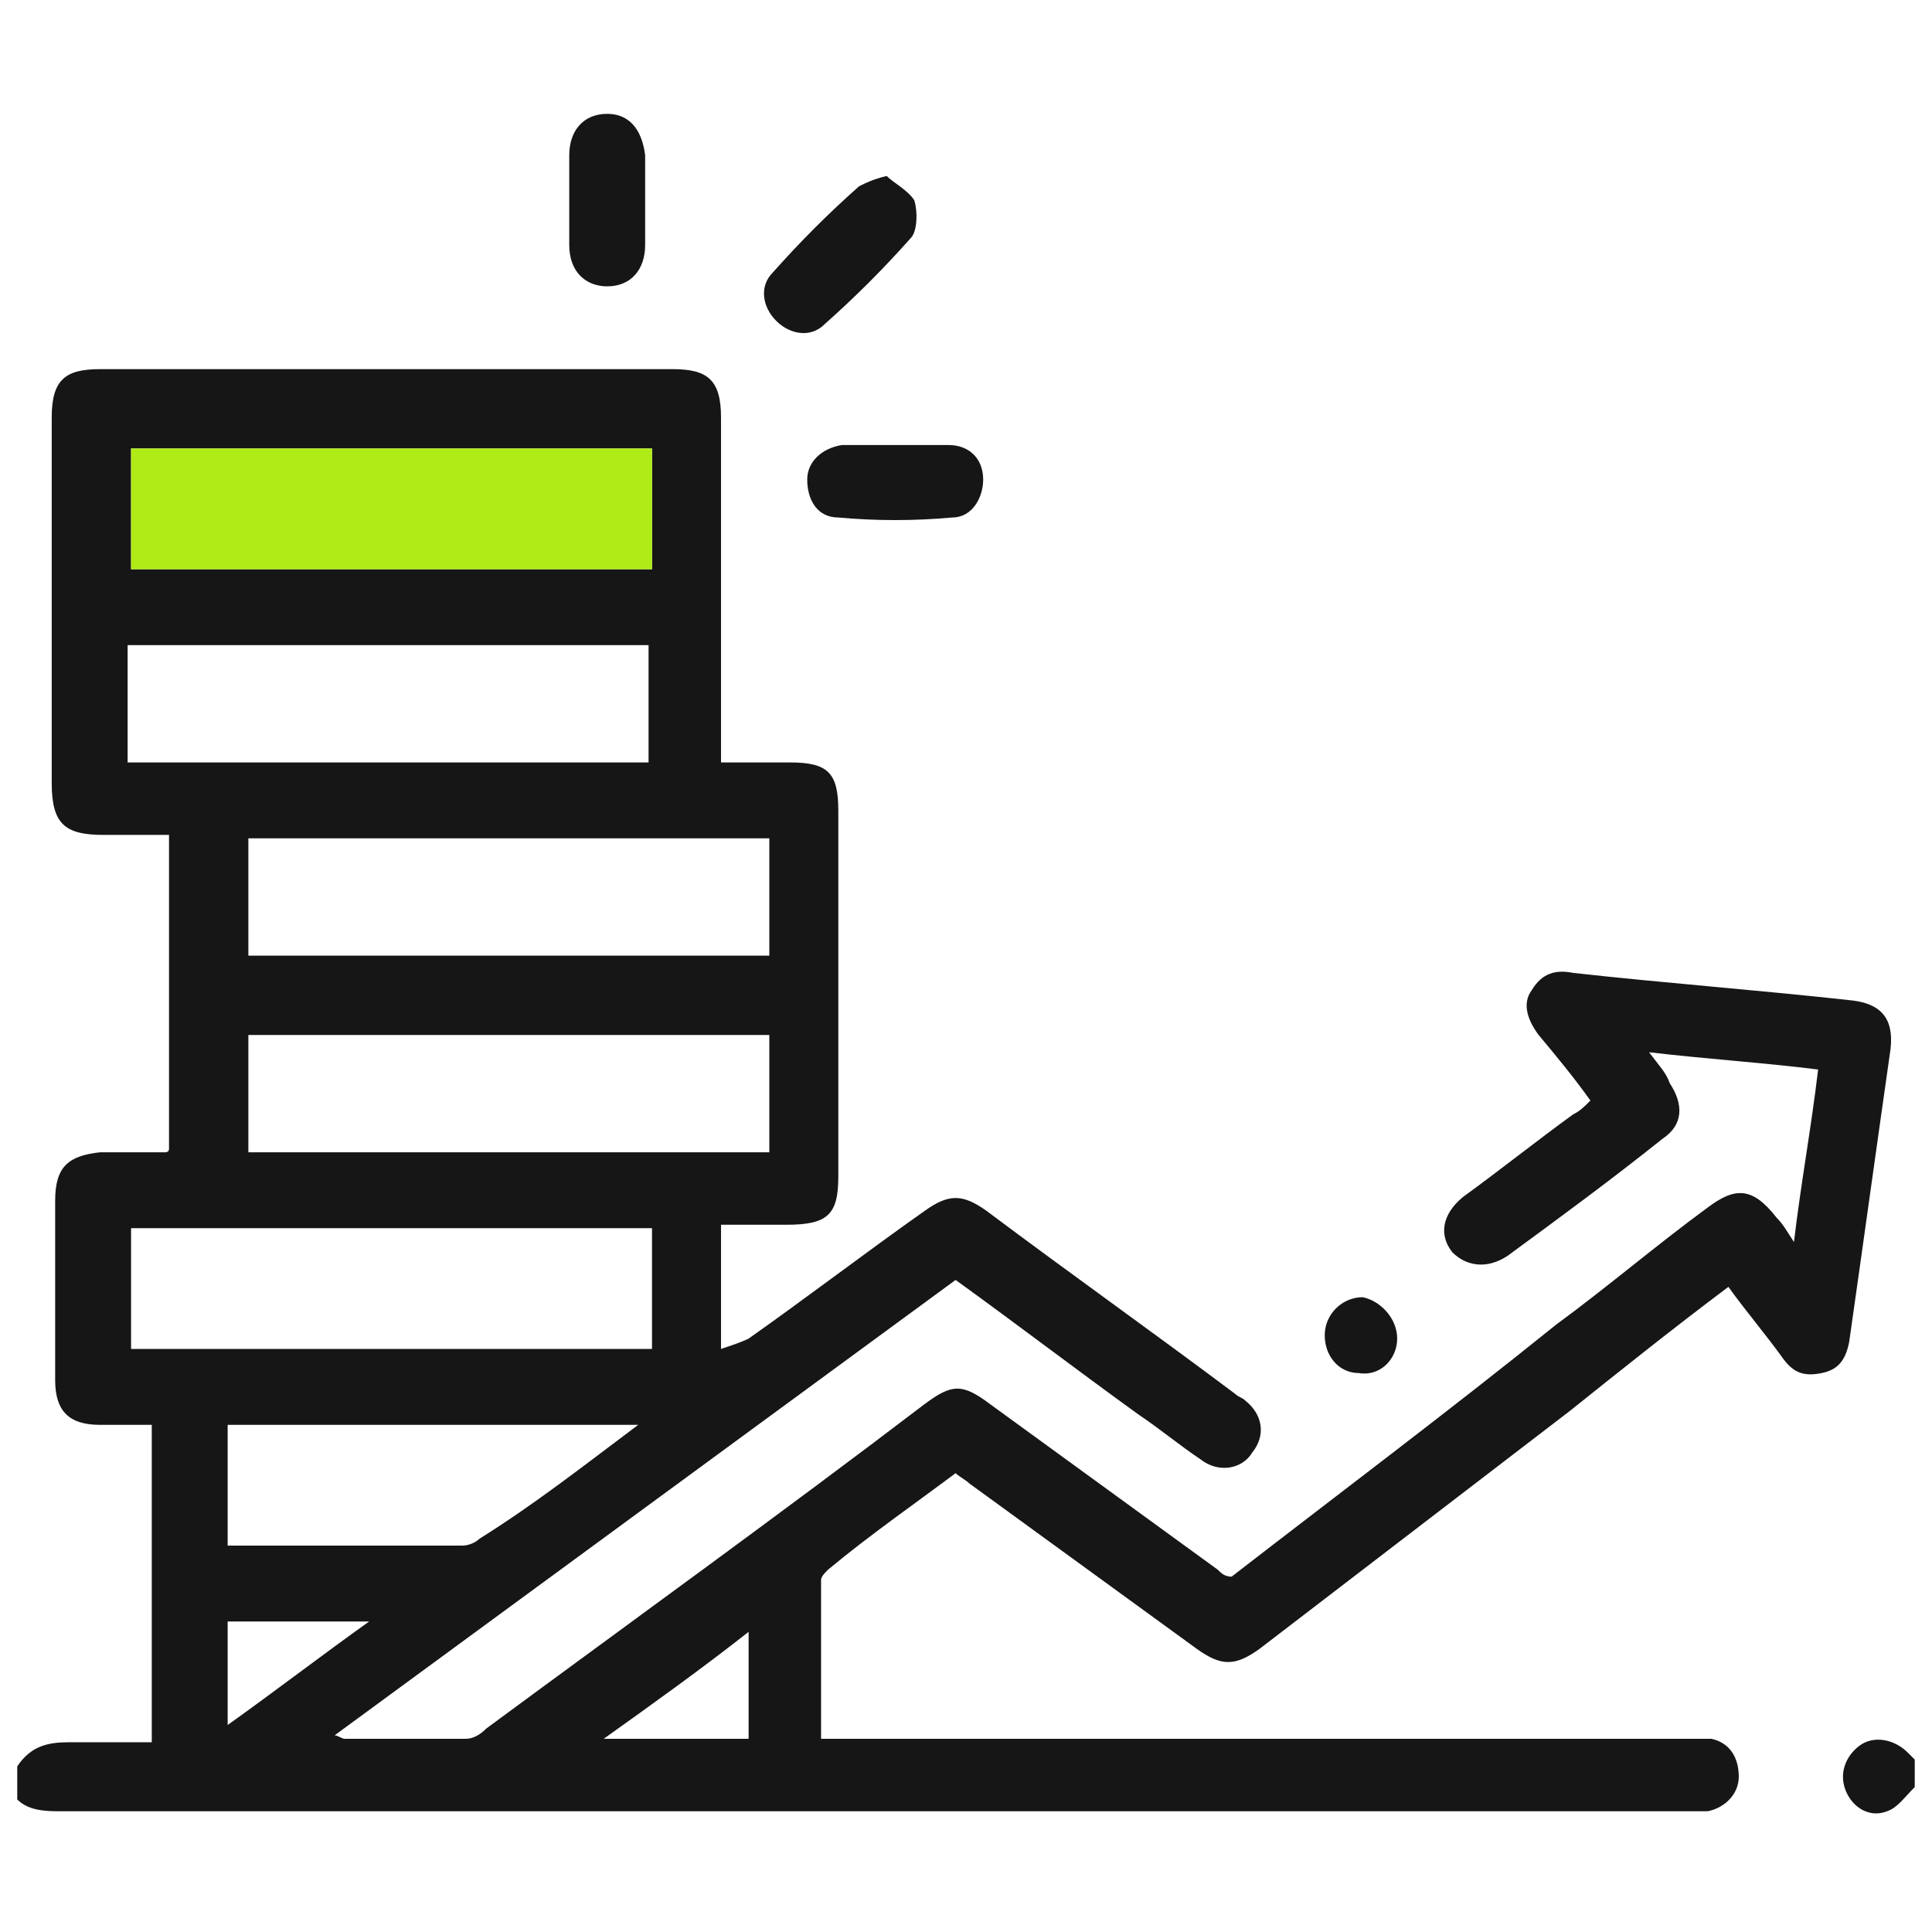<svg width="56" height="56" viewBox="0 0 56 56" fill="none" xmlns="http://www.w3.org/2000/svg">
<g clip-path="url(#clip0_13357_5610)">
<path d="M0.499 51.2C0.899 50.6 1.399 50.5 1.999 50.5C2.799 50.5 3.599 50.5 4.399 50.5C4.399 47.4 4.399 44.4 4.399 41.3C3.899 41.3 3.399 41.3 2.899 41.3C1.999 41.3 1.599 40.9 1.599 40C1.599 38.3 1.599 36.6 1.599 34.8C1.599 33.8 1.999 33.5 2.899 33.4C3.499 33.4 4.199 33.4 4.799 33.4C4.799 33.4 4.899 33.4 4.899 33.3C4.899 30.3 4.899 27.3 4.899 24.2C4.299 24.2 3.599 24.2 2.999 24.2C1.899 24.2 1.499 23.9 1.499 22.7C1.499 19.2 1.499 15.6 1.499 12.1C1.499 11 1.899 10.7 2.899 10.7C8.399 10.7 13.999 10.7 19.499 10.7C20.499 10.7 20.899 11 20.899 12.1C20.899 15.2 20.899 18.3 20.899 21.4C20.899 21.6 20.899 21.8 20.899 22.1C21.599 22.1 22.199 22.1 22.899 22.1C23.999 22.1 24.299 22.4 24.299 23.5C24.299 27 24.299 30.6 24.299 34.1C24.299 35.2 23.999 35.5 22.799 35.5C22.199 35.5 21.499 35.5 20.899 35.5C20.899 36.7 20.899 37.8 20.899 39.1C21.199 39 21.499 38.9 21.699 38.8C23.399 37.6 25.099 36.3 26.799 35.1C27.499 34.6 27.899 34.6 28.599 35.1C30.999 36.9 33.399 38.6 35.799 40.4C35.899 40.5 35.999 40.5 36.099 40.6C36.599 41 36.699 41.6 36.299 42.1C35.999 42.6 35.299 42.7 34.799 42.3C34.199 41.9 33.599 41.4 32.999 41C31.199 39.7 29.499 38.4 27.699 37.1C21.699 41.5 15.699 45.9 9.699 50.3C9.799 50.3 9.899 50.4 9.999 50.4C11.199 50.4 12.299 50.4 13.499 50.4C13.699 50.4 13.899 50.3 14.099 50.1C18.299 47 22.599 43.9 26.799 40.7C27.599 40.1 27.899 40.1 28.699 40.7C30.899 42.3 33.099 43.9 35.299 45.5C35.399 45.6 35.499 45.7 35.699 45.7C38.799 43.3 41.999 40.9 45.099 38.4C46.599 37.3 47.999 36.1 49.499 35C50.299 34.4 50.799 34.4 51.499 35.3C51.699 35.5 51.799 35.7 51.999 36C52.199 34.3 52.499 32.7 52.699 31C51.099 30.8 49.499 30.7 47.799 30.5C48.099 30.9 48.299 31.1 48.399 31.4C48.799 32 48.799 32.6 48.199 33C46.699 34.2 45.199 35.3 43.699 36.4C43.099 36.8 42.499 36.7 42.099 36.3C41.699 35.8 41.799 35.2 42.399 34.7C43.499 33.9 44.499 33.1 45.599 32.3C45.799 32.2 45.899 32.1 46.099 31.9C45.599 31.2 45.099 30.6 44.599 30C44.299 29.6 44.099 29.1 44.399 28.7C44.699 28.2 45.099 28.1 45.599 28.2C48.299 28.5 50.999 28.7 53.699 29C54.499 29.1 54.899 29.5 54.799 30.4C54.399 33.2 53.999 36.1 53.599 38.9C53.499 39.4 53.299 39.7 52.799 39.8C52.299 39.9 51.999 39.8 51.699 39.4C51.199 38.7 50.599 38 50.099 37.3C48.499 38.5 46.999 39.7 45.499 40.9C42.499 43.2 39.499 45.5 36.499 47.8C35.799 48.3 35.399 48.3 34.699 47.8C32.499 46.2 30.299 44.6 28.099 43C27.999 42.9 27.799 42.8 27.699 42.7C26.499 43.6 25.199 44.5 23.999 45.5C23.899 45.6 23.799 45.7 23.799 45.8C23.799 47.3 23.799 48.8 23.799 50.4C24.099 50.4 24.299 50.4 24.499 50.4C32.599 50.4 40.799 50.4 48.899 50.4C49.099 50.4 49.399 50.4 49.599 50.4C50.099 50.5 50.399 50.9 50.399 51.5C50.399 52 49.999 52.4 49.499 52.5C49.299 52.5 49.099 52.5 48.899 52.5C33.199 52.5 17.499 52.5 1.699 52.5C0.999 52.5 0.499 52.4 0.199 51.7C0.499 51.6 0.499 51.4 0.499 51.2ZM3.799 13C3.799 14.2 3.799 15.3 3.799 16.5C8.799 16.5 13.899 16.5 18.899 16.5C18.899 15.3 18.899 14.2 18.899 13C13.799 13 8.799 13 3.799 13ZM7.199 33.4C12.299 33.4 17.299 33.4 22.299 33.4C22.299 32.2 22.299 31.1 22.299 30C17.199 30 12.199 30 7.199 30C7.199 31.2 7.199 32.3 7.199 33.4ZM3.799 39.1C8.899 39.1 13.899 39.1 18.899 39.1C18.899 37.9 18.899 36.8 18.899 35.6C13.899 35.6 8.799 35.6 3.799 35.6C3.799 36.8 3.799 37.9 3.799 39.1ZM18.799 22.1C18.799 20.9 18.799 19.8 18.799 18.7C13.699 18.7 8.699 18.7 3.699 18.7C3.699 19.9 3.699 21 3.699 22.1C8.799 22.1 13.799 22.1 18.799 22.1ZM22.299 24.3C17.199 24.3 12.199 24.3 7.199 24.3C7.199 25.5 7.199 26.6 7.199 27.7C12.299 27.7 17.299 27.7 22.299 27.7C22.299 26.6 22.299 25.5 22.299 24.3ZM18.499 41.3C14.499 41.3 10.499 41.3 6.599 41.3C6.599 42.5 6.599 43.6 6.599 44.8C6.699 44.8 6.799 44.8 6.799 44.8C8.999 44.8 11.199 44.8 13.399 44.8C13.599 44.8 13.799 44.7 13.899 44.6C15.499 43.6 16.899 42.5 18.499 41.3ZM21.699 47.3C20.299 48.4 18.899 49.4 17.499 50.4C18.999 50.4 20.399 50.4 21.699 50.4C21.699 49.4 21.699 48.4 21.699 47.3ZM6.599 47C6.599 48 6.599 49 6.599 50C7.999 49 9.299 48 10.699 47C9.299 47 7.999 47 6.599 47Z" fill="#161616"/>
<path d="M55.498 51.8C55.198 52.1 54.998 52.4 54.698 52.5C54.198 52.7 53.698 52.4 53.498 51.9C53.298 51.4 53.498 50.9 53.898 50.6C54.298 50.3 54.898 50.4 55.298 50.8C55.398 50.9 55.498 51 55.598 51.1C55.498 51.4 55.498 51.6 55.498 51.8Z" fill="#161616"/>
<path d="M25.699 5.1C25.899 5.3 26.299 5.5 26.499 5.8C26.599 6.1 26.599 6.7 26.399 6.9C25.599 7.8 24.799 8.6 23.899 9.4C23.499 9.8 22.899 9.7 22.499 9.3C22.099 8.9 21.999 8.3 22.399 7.9C23.199 7 23.999 6.2 24.899 5.4C25.099 5.3 25.299 5.2 25.699 5.1Z" fill="#161616"/>
<path d="M25.998 12.9C26.498 12.9 26.998 12.9 27.498 12.9C28.098 12.9 28.498 13.3 28.498 13.9C28.498 14.4 28.198 15 27.598 15C26.498 15.1 25.398 15.1 24.298 15C23.698 15 23.398 14.5 23.398 13.9C23.398 13.4 23.798 13 24.398 12.9H24.498C25.098 12.9 25.498 12.9 25.998 12.9Z" fill="#161616"/>
<path d="M18.7 5.8C18.7 6.2 18.7 6.7 18.7 7.1C18.7 7.8 18.3 8.3 17.6 8.3C17 8.3 16.5 7.9 16.5 7.1C16.5 6.2 16.5 5.4 16.5 4.5C16.5 3.8 16.9 3.3 17.6 3.3C18.2 3.3 18.6 3.7 18.7 4.5C18.7 4.9 18.7 5.4 18.7 5.8Z" fill="#161616"/>
<path d="M40.498 38.8C40.498 39.4 39.998 39.9 39.398 39.8C38.798 39.8 38.398 39.3 38.398 38.7C38.398 38.1 38.898 37.6 39.498 37.6C39.998 37.7 40.498 38.2 40.498 38.8Z" fill="#161616"/>
<path d="M3.799 13C8.899 13 13.899 13 18.899 13C18.899 14.2 18.899 15.3 18.899 16.5C13.899 16.5 8.799 16.5 3.799 16.5C3.799 15.3 3.799 14.1 3.799 13Z" fill="#AFEB17"/>
</g>
<defs>
<clipPath id="clip0_13357_5610">
<rect width="55" height="55" fill="white" transform="translate(0.5 0.5)"/>
</clipPath>
</defs>
</svg>
